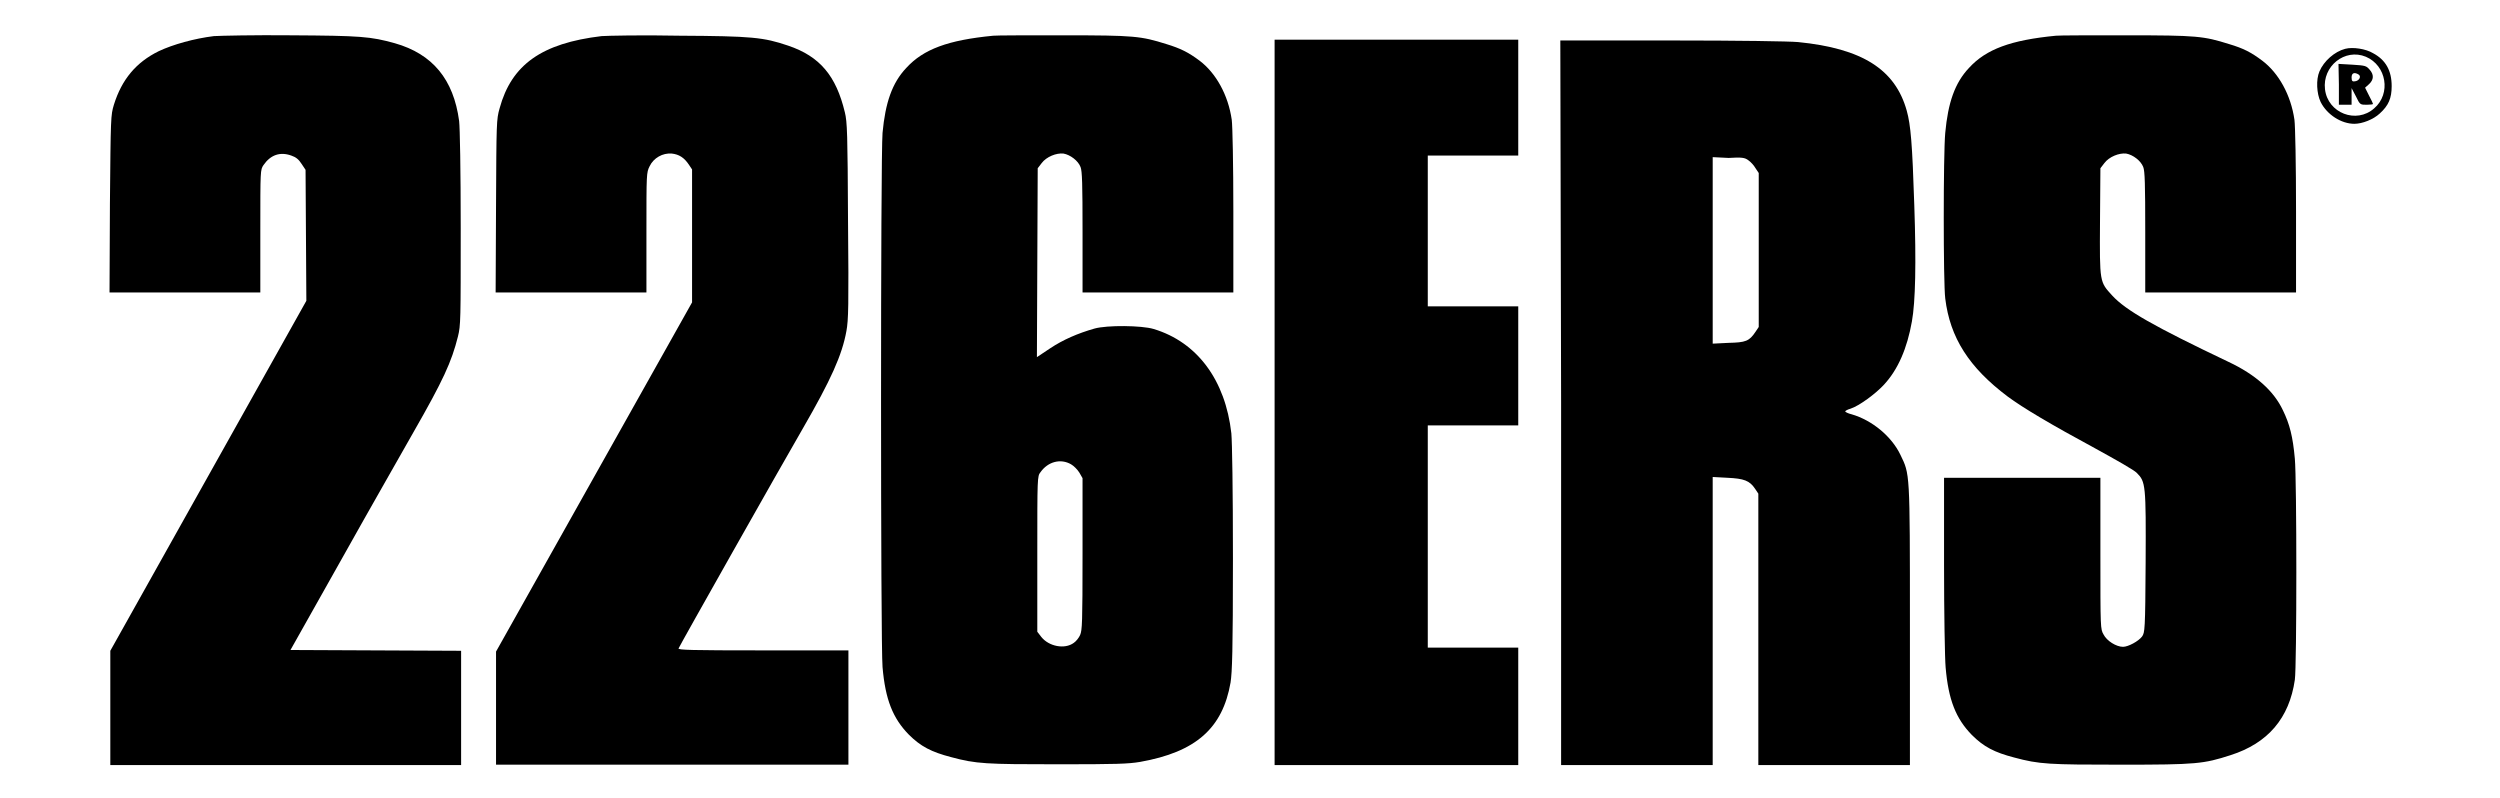 <?xml version="1.0" encoding="utf-8"?>
<!-- Generator: Adobe Illustrator 29.8.1, SVG Export Plug-In . SVG Version: 9.03 Build 0)  -->
<svg version="1.0" id="Capa_1" xmlns="http://www.w3.org/2000/svg" xmlns:xlink="http://www.w3.org/1999/xlink" x="0px" y="0px"
	 viewBox="0 0 63 20.1" style="enable-background:new 0 0 63 20.1;" xml:space="preserve">
<g transform="translate(0,510) scale(0.1,-0.1)">
	<path d="M53.9,5090.9c-4.9-0.6-10.3-2.1-13.9-3.8c-5.7-2.8-9.3-7.1-11.3-13.5c-0.8-2.7-0.8-3-1-25l-0.1-22.3h19h19v15.5
		c0,15.4,0,15.4,0.8,16.6c1.8,2.6,4.2,3.4,7,2.4c1.2-0.4,1.9-1,2.6-2.1l1-1.5l0.1-16.5l0.1-16.5l-24.7-44.1L27.8,4936v-14.4v-14.4
		H72h44.2v14.4v14.4l-21.5,0.1l-21.5,0.1l13,23.1c7.1,12.7,15.3,27,18,31.8c7.5,13.1,9.6,17.7,11.2,24.1c0.7,2.8,0.7,4.1,0.7,27.3
		c0,14.8-0.2,25.3-0.4,27c-1.4,10.5-6.7,16.9-16.2,19.6c-6.1,1.7-8.6,1.9-26.2,2C64.3,5091.2,55.5,5091,53.9,5090.9z"/>
	<path d="M151.6,5090.9c-15.1-1.8-22.7-7.2-25.7-18.2c-0.8-2.8-0.8-3.6-0.9-24.6l-0.1-21.8h19h19v15.1c0,14.9,0,15.1,0.8,16.7
		c1,2.1,3.3,3.4,5.6,3.2c1.8-0.2,3.1-1,4.3-2.8l0.8-1.2v-16.8v-16.7l-24.7-44l-24.7-44v-14.3v-14.2h44.4h44.4v14.4v14.4h-21.5
		c-18.3,0-21.5,0.1-21.3,0.5c0.2,0.6,25.9,46.1,31.3,55.4c7.1,12.3,9.9,18.5,11,24.6c0.5,2.8,0.6,6.1,0.4,27.8
		c-0.1,21.9-0.2,24.9-0.8,27.3c-2.2,9.2-6.3,14.1-14.3,16.8c-6.2,2.1-9.1,2.4-27.4,2.5C161.8,5091.2,153,5091,151.6,5090.9z"/>
	<path d="M250.3,5091c-11.4-1.1-17.6-3.4-21.9-8.1c-3.6-3.8-5.3-8.8-6-16.4c-0.5-5.3-0.5-129.3,0-134.6c0.7-8.2,2.6-12.9,6.6-17
		c3-3,5.7-4.4,10.7-5.7c6.3-1.7,8.7-1.8,27-1.8c14.7,0,17.6,0.1,20.6,0.6c14.1,2.5,20.8,8.5,22.8,20c0.4,2.6,0.6,7.9,0.6,31.2
		c0,17.6-0.2,29.4-0.4,31.6c-1.5,13.4-8.6,23-19.6,26.3c-3,0.9-11.7,1-14.9,0.1c-4.2-1.2-7.9-2.8-11.2-5l-3.3-2.2l0.1,23.8l0.1,23.8
		l1,1.3c1.2,1.6,3.7,2.6,5.5,2.4c1.7-0.3,3.7-1.8,4.3-3.4c0.4-1,0.5-4.2,0.5-16.4v-15.2h19h19v20.5c0,11.8-0.2,21.5-0.4,23
		c-0.9,6.3-4,11.8-8.1,14.9c-2.8,2.1-4.8,3.1-8.4,4.2c-6.4,2-8,2.2-25.8,2.2C259.1,5091.1,251.1,5091.1,250.3,5091z M269.9,4983
		c0.7-0.4,1.6-1.3,2.1-2.1l0.8-1.4v-19.1c0-17.5-0.1-19.2-0.6-20.4c-0.3-0.7-1-1.6-1.6-2c-2.3-1.7-6.3-0.9-8.2,1.5l-1,1.3v19.6
		c0,19.3,0,19.6,0.8,20.6C264.1,4983.7,267.3,4984.5,269.9,4983z"/>
	<path d="M518.1,5091c-11.4-1.1-17.6-3.4-21.9-8.1c-3.6-3.8-5.3-8.8-6-16.4c-0.5-5.3-0.5-37.8,0-41.7c1.2-9.9,6-17.4,15.7-24.7
		c3.9-2.9,11-7.1,22.1-13.1c5.1-2.8,9.9-5.5,10.5-6.2c2.2-2.2,2.3-3,2.2-22.6c-0.1-17-0.2-17.6-0.9-18.6c-0.9-1.2-3.5-2.6-4.8-2.6
		c-1.7,0-4.1,1.5-4.9,3.1c-0.8,1.4-0.8,1.4-0.8,20.5v19h-19.7h-19.7v-21.9c0-12.1,0.2-23.8,0.4-25.9c0.7-8.2,2.6-12.9,6.6-17
		c3-3,5.7-4.4,10.7-5.7c6.3-1.7,8.7-1.8,27-1.8c18.9,0,20.7,0.2,27.5,2.4c9.4,3,14.8,9.3,16.2,19c0.5,3.3,0.5,50.4,0,55.7
		c-0.5,5.6-1.3,8.7-3,12.2c-2.3,4.9-6.9,9-13.7,12.2c-18.9,9-25.9,13-29.3,16.7c-3.2,3.5-3.2,3.2-3.1,18.6l0.1,13.5l1,1.3
		c1.2,1.6,3.7,2.6,5.5,2.4c1.7-0.3,3.7-1.8,4.3-3.4c0.4-1,0.5-4.2,0.5-16.4v-15.2h19h19v20.5c0,11.8-0.2,21.5-0.4,23
		c-0.9,6.3-4,11.8-8.1,14.9c-2.8,2.1-4.7,3.1-8.4,4.2c-6.4,2-8,2.2-25.8,2.2C526.9,5091.1,518.9,5091.1,518.1,5091z"/>
	<path d="M321.2,4998.5v-91.3h30.7h30.7v14.8v14.8h-11.4h-11.4v28v28h11.4h11.4v15v15h-11.4h-11.4v19v19h11.4h11.4v14.6v14.6h-30.7
		h-30.7V4998.5z"/>
	<path d="M393.4,4998.5v-91.3h19.1h19.1v36.3v36.3l3.7-0.2c4.2-0.2,5.6-0.7,7-2.8l0.8-1.2v-34.2v-34.2h19.1h19.1v35.3
		c0,39,0,37.9-2.4,42.9c-2.2,4.6-7.1,8.7-12.3,10.2c-0.9,0.2-1.6,0.6-1.6,0.7c0,0.2,0.6,0.5,1.3,0.7c2.2,0.7,6.4,3.8,8.5,6.1
		c3.5,3.8,5.8,9.1,7,15.9c0.9,5,1.1,14.7,0.6,29.3c-0.5,15.5-0.9,20.2-1.9,23.8c-2.9,10.4-11.2,15.7-27.4,17.3
		c-2.2,0.2-14.9,0.4-31.8,0.4h-28.1L393.4,4998.5L393.4,4998.5z M440.6,5059.6c0.6-0.4,1.4-1.3,1.8-2l0.8-1.2v-19.4v-19.4l-0.8-1.2
		c-1.6-2.4-2.5-2.7-6.8-2.8l-4-0.2v23.5v23.5l4-0.2C438.9,5060.4,439.7,5060.3,440.6,5059.6z"/>
	<path d="M591,5087.7c-2.7-0.7-5.4-3.1-6.5-5.7c-0.9-2.1-0.7-5.6,0.3-7.7c1.6-3.2,5.2-5.5,8.5-5.5c2,0,4.8,1.1,6.4,2.6
		c2.2,2,3,3.8,3,6.9c0,3.9-1.5,6.6-4.7,8.3C596.2,5087.7,592.9,5088.2,591,5087.7z M596.2,5085.7c5.2-2.2,6.4-9.3,2.1-13
		c-4.5-4-11.7-1.2-12.4,4.8C585.2,5083.3,590.9,5087.9,596.2,5085.7z"/>
	<path d="M589.4,5078.7v-5.1h1.6h1.6v2.1l0,2.1l1.1-2.1c1-2.1,1.1-2.1,2.7-2.1c0.9,0,1.6,0.1,1.6,0.2c0,0.1-0.4,1-1,2.1l-1,2l1,0.9
		c1.2,1.1,1.3,2.4,0.1,3.7c-0.8,0.9-1,1-4.3,1.2l-3.5,0.2L589.4,5078.7L589.4,5078.7z M594.4,5081.2c0.7-0.5,0.1-1.6-1-1.7
		c-0.6-0.1-0.8,0.1-0.8,1C592.6,5081.6,593.3,5081.9,594.4,5081.2z"/>
</g>
</svg>
